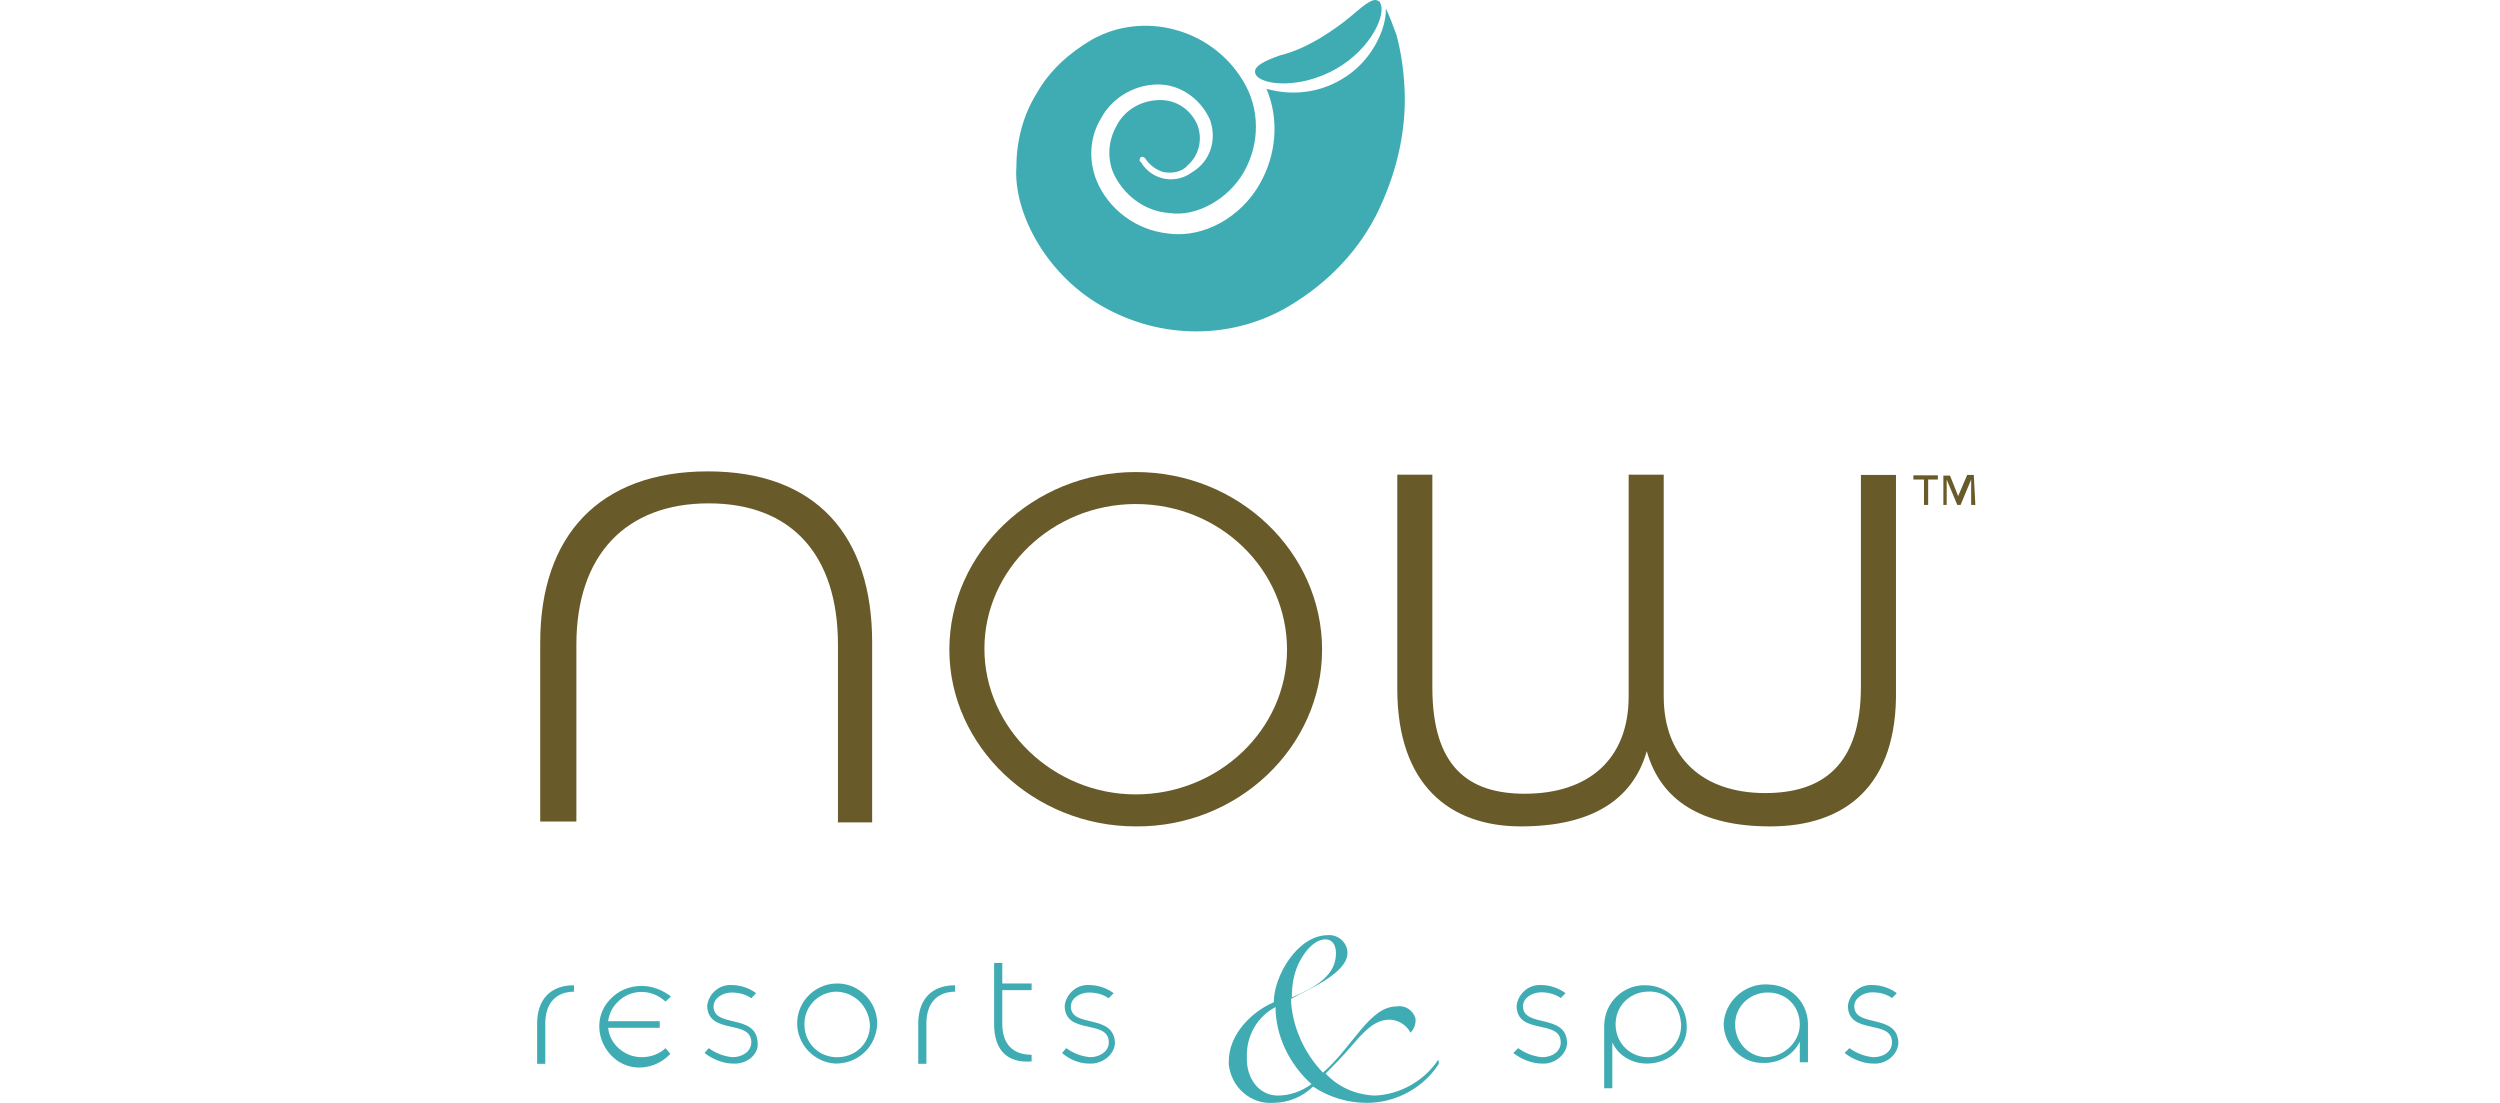 <svg viewBox="0 0 136 60" fill="none"  xmlns="http://www.w3.org/2000/svg"><path d="M45.585 44.691V35.077C45.585 30.18 43.054 27.383 38.554 27.383C34.055 27.383 31.355 30.18 31.355 35.077V44.691H29.388V34.945C29.388 29.16 32.591 25.643 38.506 25.643C44.421 25.643 47.445 29.16 47.445 34.945V44.739H45.573V44.691H45.585V44.691Z" fill="#685A29"></path><path d="M61.783 44.956C56.228 44.956 51.645 40.599 51.645 35.341C51.645 30.084 56.18 25.679 61.783 25.679C67.386 25.679 71.921 30.036 71.921 35.341C71.921 40.647 67.338 45.004 61.783 44.956V44.956ZM61.783 27.419C57.248 27.419 53.552 30.984 53.552 35.293C53.552 39.602 57.284 43.215 61.783 43.215C66.282 43.215 70.014 39.698 70.014 35.341C70.014 30.984 66.366 27.419 61.783 27.419V27.419Z" fill="#685A29"></path><path d="M96.302 44.956C92.522 44.956 90.338 43.527 89.583 40.863C88.827 43.527 86.559 44.956 82.732 44.956C78.904 44.956 76.013 42.735 76.013 37.478V25.823H77.92V37.394C77.92 41.715 79.876 43.179 82.948 43.179C86.415 43.179 88.599 41.307 88.599 37.886V25.823H90.507V37.886C90.507 41.223 92.642 43.143 96.026 43.143C99.097 43.143 101.233 41.679 101.233 37.358V25.835H103.141V37.49C103.237 42.735 100.393 44.956 96.302 44.956V44.956Z" fill="#685A29"></path><path d="M72.677 3.75C74.632 2.633 75.436 0.725 75.076 0.149C75.076 0.101 75.028 0.065 74.992 0.065C74.728 -0.163 74.237 0.245 73.565 0.821C72.989 1.313 72.413 1.709 71.741 2.117C71.117 2.477 70.409 2.825 69.653 3.006C68.765 3.318 68.273 3.582 68.273 3.894C68.273 3.942 68.273 3.978 68.321 4.074C68.669 4.638 70.721 4.854 72.677 3.75V3.75Z" fill="#3FACB4"></path><path d="M70.542 16.389C72.629 15.056 74.273 13.184 75.209 10.963C76.049 9.055 76.505 6.954 76.409 4.866C76.361 3.846 76.229 2.861 75.965 1.889C75.785 1.397 75.605 0.905 75.389 0.461C75.437 1.481 74.681 3.354 72.942 4.338C71.742 5.046 70.278 5.226 68.898 4.83C69.606 6.522 69.426 8.431 68.538 9.991C67.518 11.816 65.467 12.968 63.559 12.704C61.819 12.524 60.307 11.408 59.648 9.811C59.204 8.695 59.288 7.447 59.876 6.474C60.499 5.274 61.831 4.518 63.211 4.602C64.363 4.686 65.395 5.49 65.839 6.558C66.198 7.627 65.838 8.779 64.855 9.367C64.015 9.991 62.851 9.859 62.191 9.007C62.143 8.959 62.107 8.827 62.011 8.779C61.963 8.731 62.011 8.599 62.059 8.551C62.107 8.503 62.239 8.551 62.287 8.599C62.515 8.959 62.863 9.223 63.271 9.355C63.499 9.403 63.763 9.403 63.979 9.355C64.207 9.307 64.471 9.175 64.603 8.995C65.227 8.467 65.443 7.567 65.131 6.774C64.771 5.97 64.015 5.442 63.127 5.442C62.107 5.442 61.171 5.97 60.727 6.87C60.283 7.675 60.235 8.563 60.547 9.367C61.075 10.567 62.239 11.504 63.619 11.588C65.083 11.816 66.822 10.831 67.662 9.367C68.55 7.807 68.55 5.898 67.614 4.386C65.922 1.577 62.227 0.557 59.383 2.165C58.184 2.873 57.116 3.81 56.408 5.058C55.652 6.258 55.292 7.687 55.292 9.067C55.112 11.6 56.984 15.116 60.235 16.809C63.511 18.561 67.47 18.429 70.542 16.389V16.389Z" fill="#3FACB4"></path><path d="M105.468 26.087H104.892V27.467H104.664V26.087H104.088V25.859H105.42V26.087H105.468V26.087ZM107.459 27.467H107.231V26.087L106.656 27.467H106.476L105.9 26.087V27.467H105.72V25.871H106.08L106.524 26.987L107.015 25.835H107.375L107.459 27.467V27.467Z" fill="#685A29"></path><path d="M31.259 53.946C30.24 53.946 29.664 54.57 29.664 55.686V57.871H29.22V55.686C29.22 54.39 29.928 53.598 31.223 53.598V53.958H31.259V53.946Z" fill="#3FACB4"></path><path d="M36.202 54.486C35.447 53.778 34.295 53.778 33.575 54.534C33.311 54.798 33.131 55.158 33.083 55.554H35.89V55.914H33.083C33.167 56.802 33.971 57.511 34.907 57.511C35.398 57.511 35.89 57.331 36.202 57.019L36.466 57.331C35.627 58.219 34.247 58.351 33.347 57.511C32.447 56.67 32.327 55.29 33.167 54.39C33.611 53.898 34.235 53.634 34.907 53.634C35.483 53.634 36.058 53.862 36.502 54.21L36.202 54.486Z" fill="#3FACB4"></path><path d="M39.886 57.859C39.358 57.859 38.77 57.631 38.326 57.282L38.554 57.019C38.914 57.282 39.358 57.463 39.85 57.511C40.378 57.511 40.87 57.199 40.87 56.706C40.87 55.41 38.506 56.346 38.47 54.702C38.554 54.078 39.094 53.55 39.802 53.586C40.294 53.586 40.786 53.766 41.134 54.03L40.87 54.306C40.558 54.078 40.162 53.994 39.802 53.994C39.31 53.994 38.818 54.306 38.818 54.75C38.818 55.95 41.182 55.11 41.218 56.754C41.266 57.379 40.606 57.907 39.886 57.859V57.859Z" fill="#3FACB4"></path><path d="M45.454 57.859C44.302 57.811 43.318 56.79 43.366 55.59C43.414 54.39 44.434 53.454 45.634 53.502C46.785 53.55 47.721 54.522 47.721 55.686C47.673 56.934 46.701 57.859 45.454 57.859V57.859ZM45.454 53.946C44.47 53.994 43.714 54.786 43.762 55.818C43.81 56.802 44.602 57.559 45.634 57.511C46.617 57.463 47.325 56.706 47.325 55.77C47.277 54.75 46.474 53.946 45.454 53.946V53.946Z" fill="#3FACB4"></path><path d="M51.992 53.946C50.972 53.946 50.396 54.57 50.396 55.686V57.871H49.952V55.686C49.952 54.39 50.66 53.598 51.956 53.598V53.958H51.992V53.946Z" fill="#3FACB4"></path><path d="M54.08 55.722V52.385H54.524V53.502H56.12V53.862H54.524V55.686C54.524 56.802 55.1 57.379 56.12 57.379V57.739C54.752 57.859 54.08 57.066 54.08 55.722Z" fill="#3FACB4"></path><path d="M59.239 57.859C58.711 57.859 58.171 57.631 57.775 57.282L58.003 57.019C58.363 57.282 58.807 57.463 59.299 57.511C59.827 57.511 60.319 57.199 60.319 56.706C60.319 55.41 57.919 56.346 57.919 54.702C58.003 54.078 58.543 53.55 59.251 53.586C59.743 53.586 60.235 53.766 60.583 54.03L60.307 54.306C59.995 54.078 59.599 53.994 59.239 53.994C58.747 53.994 58.255 54.306 58.255 54.75C58.255 55.95 60.619 55.11 60.655 56.754C60.619 57.379 59.959 57.907 59.239 57.859Z" fill="#3FACB4"></path><path d="M83.883 57.859C83.355 57.859 82.767 57.631 82.323 57.282L82.587 57.019C82.947 57.282 83.391 57.463 83.883 57.511C84.459 57.511 84.903 57.199 84.903 56.706C84.903 55.41 82.503 56.346 82.503 54.702C82.587 54.078 83.127 53.55 83.835 53.586C84.327 53.586 84.819 53.766 85.167 54.03L84.903 54.294C84.591 54.066 84.195 53.982 83.835 53.982C83.343 53.982 82.851 54.294 82.851 54.738C82.851 55.938 85.215 55.098 85.251 56.742C85.227 57.379 84.555 57.907 83.883 57.859V57.859Z" fill="#3FACB4"></path><path d="M89.582 57.859C88.778 57.859 88.022 57.415 87.71 56.706V59.203H87.267V55.818C87.267 54.522 88.334 53.55 89.534 53.598C90.686 53.598 91.718 54.582 91.754 55.734C91.85 56.934 90.83 57.859 89.582 57.859C89.614 57.859 89.614 57.859 89.582 57.859ZM89.582 53.946C88.598 53.994 87.843 54.786 87.891 55.818C87.939 56.802 88.73 57.559 89.762 57.511C90.746 57.463 91.454 56.706 91.454 55.77C91.406 54.654 90.65 53.862 89.582 53.946C89.582 53.89 89.582 53.89 89.582 53.946V53.946Z" fill="#3FACB4"></path><path d="M101.904 57.859C101.377 57.859 100.789 57.631 100.345 57.282L100.609 57.019C100.969 57.282 101.413 57.463 101.904 57.511C102.48 57.511 102.924 57.199 102.924 56.706C102.924 55.41 100.525 56.346 100.525 54.702C100.609 54.078 101.149 53.55 101.856 53.586C102.348 53.586 102.84 53.766 103.188 54.03L102.924 54.294C102.612 54.066 102.216 53.982 101.856 53.982C101.365 53.982 100.873 54.294 100.873 54.738C100.873 55.938 103.236 55.098 103.272 56.742C103.236 57.379 102.612 57.907 101.904 57.859Z" fill="#3FACB4"></path><path d="M78.28 57.859C77.44 59.191 75.916 59.995 74.369 59.995C73.301 59.995 72.281 59.683 71.429 59.107C70.853 59.683 70.049 59.995 69.245 59.995C68.046 60.079 66.978 59.155 66.846 57.907V57.727C66.846 56.298 68.046 55.062 69.293 54.522C69.293 53.093 70.589 50.873 72.233 50.873C72.761 50.825 73.253 51.233 73.301 51.761V51.845C73.301 52.962 71.081 53.85 70.229 54.342C70.277 55.806 70.937 57.282 71.969 58.351C73.613 56.922 74.501 54.75 75.976 54.75C76.468 54.666 76.864 54.978 76.996 55.374C77.044 55.638 76.948 55.95 76.732 56.178C76.504 55.734 76.024 55.47 75.58 55.47C74.74 55.47 74.153 56.178 73.493 56.934C73.001 57.511 72.509 58.003 72.113 58.399C72.821 59.155 73.757 59.551 74.776 59.599C76.156 59.551 77.488 58.795 78.244 57.643L78.28 57.859V57.859ZM69.521 59.599C70.145 59.599 70.817 59.371 71.345 58.975C70.145 57.907 69.389 56.346 69.389 54.786C68.37 55.314 67.794 56.382 67.83 57.499C67.782 58.615 68.454 59.599 69.521 59.599V59.599ZM72.101 51.101C71.609 51.101 71.033 51.593 70.637 52.433C70.373 53.01 70.277 53.586 70.277 54.258C71.609 53.682 72.677 53.057 72.677 51.857C72.677 51.365 72.449 51.101 72.101 51.101Z" fill="#3FACB4"></path><path d="M96.037 53.55C94.837 53.55 93.817 54.534 93.769 55.686C93.769 56.886 94.789 57.871 95.953 57.823H96.001C96.805 57.823 97.561 57.379 97.909 56.67V57.787H98.353V55.83C98.401 54.63 97.513 53.61 96.265 53.562C96.205 53.55 96.121 53.55 96.037 53.55V53.55ZM96.037 57.511C95.053 57.463 94.345 56.622 94.393 55.638C94.441 54.654 95.281 53.946 96.265 53.994C97.249 54.042 97.909 54.798 97.909 55.734C97.909 56.67 97.057 57.511 96.037 57.511Z" fill="#3FACB4"></path></svg>